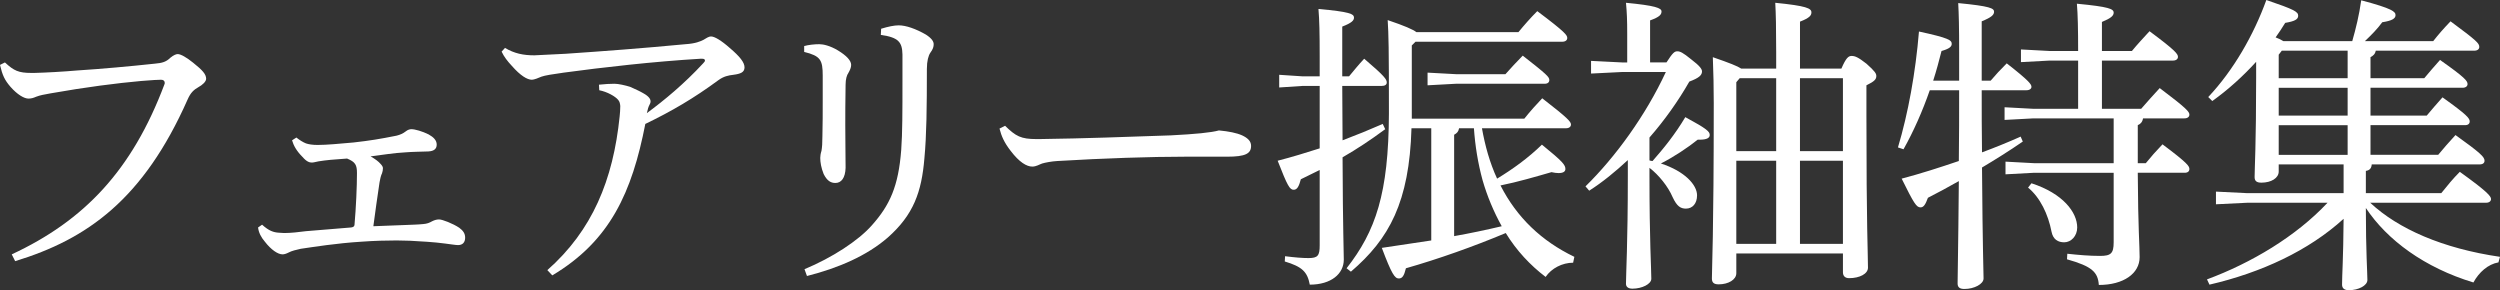 <?xml version="1.0" encoding="UTF-8"?>
<svg id="_レイヤー_2" data-name="レイヤー 2" xmlns="http://www.w3.org/2000/svg" viewBox="0 0 242.67 28.17">
  <rect x="0" y="0" width="242.67" height="28.17" fill="#333333" stroke="none"/>
  <defs>
    <style>
      .cls-1 {
        fill: #fff;
      }
    </style>
  </defs>
  <g id="text_フォント注意" data-name="text ※フォント注意">
    <g>
      <path class="cls-1" d="M1.14,24.69c7.02-3.27,11.67-8.13,14.82-16.5.03-.06.03-.09.03-.15,0-.18-.12-.3-.36-.3-.36,0-.72.03-1.92.12-2.37.21-5.4.6-8.79,1.2-.66.12-1.02.18-1.41.33-.27.12-.48.18-.75.18-.42,0-1.08-.39-1.74-1.14-.57-.66-.78-1.11-1.02-2.13l.48-.24c.87.81,1.32,1.02,2.58,1.02h.27c1.14-.03,2.79-.12,4.17-.24,2.34-.15,5.01-.39,7.53-.66.72-.06,1.11-.18,1.5-.57.33-.27.57-.36.72-.36.3,0,.87.33,1.5.84.9.72,1.26,1.11,1.26,1.56,0,.27-.36.6-.75.81-.42.24-.75.51-1.05,1.2-4.29,9.69-9.75,13.56-16.74,15.69l-.33-.66Z"/>
      <path class="cls-1" d="M25.44,21.81c.66.6,1.11.75,1.65.78.15,0,.33.03.51.03.63,0,1.41-.09,2.1-.18,1.44-.12,2.52-.21,4.38-.36.21-.03.3-.09.33-.24.15-1.71.24-3.75.24-5.04,0-.78-.15-1.08-.96-1.41-1.32.09-2.01.15-2.76.27-.3.06-.51.12-.66.12-.24,0-.51-.09-.9-.54-.6-.6-.87-1.11-1.02-1.62l.42-.27c.3.24.63.45.93.57.27.09.63.15,1.14.15.87,0,2.13-.12,3.48-.24,1.59-.18,2.52-.33,4.17-.66.36-.09.63-.21.9-.42.18-.15.39-.21.54-.21.36,0,1.08.21,1.68.51.48.27.78.57.78.99,0,.39-.24.63-.81.66-.81.03-1.5.03-2.25.09-1.14.06-2.16.24-3.36.39.48.27.78.51.96.72.15.15.24.3.24.42,0,.18-.03.33-.09.51l-.03.06c-.09.21-.15.48-.21.81-.24,1.59-.39,2.7-.6,4.26,1.08-.06,2.04-.06,3.12-.12.6-.03,1.11-.03,1.71-.09.39-.03.6-.12.87-.27.24-.12.45-.18.69-.18.3,0,1.32.39,1.95.81.36.27.57.54.57.96,0,.45-.24.72-.69.72-.24,0-.75-.09-1.26-.15-1.11-.15-2.31-.21-3.39-.27-.39,0-.81-.03-1.32-.03-.99,0-2.16.03-3.39.12-2.46.15-4.65.51-5.91.69-.42.09-.9.21-1.17.36-.24.12-.42.18-.6.18-.45,0-1.11-.45-1.71-1.23-.36-.42-.6-.87-.66-1.38l.39-.27Z"/>
      <path class="cls-1" d="M49.02,4.65c.9.54,1.77.72,2.85.72.6-.03,1.89-.09,3.03-.15,3.93-.27,7.17-.51,11.64-.93.96-.06,1.44-.27,1.74-.42.27-.15.48-.33.75-.33.33,0,.99.39,1.8,1.11.99.84,1.44,1.41,1.44,1.89s-.39.63-1.08.72c-.51.06-.93.15-1.44.51-2.4,1.77-4.56,3.03-7.11,4.26-1.29,6.6-3.39,11.34-9.03,14.7l-.48-.51c4.35-3.84,6.39-8.73,7.02-14.94.03-.33.06-.63.06-.99-.03-.27-.06-.42-.21-.6-.27-.33-1.05-.78-1.83-.93l-.03-.54c.57-.06,1.08-.09,1.5-.09.39,0,1.05.15,1.53.3.54.24.99.45,1.29.63.54.3.69.57.69.78,0,.12-.03.18-.06.24-.09.15-.15.33-.18.42-.03.15-.09.33-.12.48,1.71-1.26,3.63-2.85,5.46-4.83.12-.12.18-.21.18-.27,0-.12-.09-.18-.3-.18h-.12c-4.53.27-9.54.84-13.29,1.35-1.08.15-1.83.27-2.16.39-.27.12-.72.3-.93.3-.45,0-1.11-.39-1.95-1.35-.42-.45-.75-.87-.99-1.38l.33-.36Z"/>
      <path class="cls-1" d="M78.06,4.47c.42-.12,1.02-.18,1.47-.18.39,0,1.05.15,1.8.6.84.51,1.29.99,1.29,1.41,0,.27-.12.51-.27.78-.15.21-.27.6-.27,1.14-.03,1.77-.03,2.88-.03,3.93,0,1.65.03,3,.03,4.14-.03.99-.42,1.47-.99,1.47-.45,0-.81-.21-1.14-.87-.24-.6-.33-1.14-.33-1.56,0-.15.03-.42.12-.69.06-.36.09-.72.09-1.44.03-1.11.03-2.28.03-3.78v-2.07c0-1.53-.21-1.92-1.8-2.31v-.57ZM78.09,26.13c2.67-1.11,5.22-2.76,6.54-4.26,1.74-1.95,2.58-3.78,2.85-7.32.12-1.65.12-3.75.12-6.63v-2.64c-.03-1.17-.36-1.65-2.1-1.89l.03-.6c.69-.21,1.26-.33,1.71-.33.69,0,1.65.33,2.64.9.6.39.75.69.75.93s-.06.48-.33.84c-.18.27-.33.78-.33,1.56,0,3.72-.03,6.45-.24,8.67-.27,3.27-1.05,5.49-3.57,7.71-2.01,1.74-4.74,2.94-7.83,3.72l-.24-.66Z"/>
      <path class="cls-1" d="M97.56,12.21c1.05,1.02,1.53,1.29,3.06,1.29h.27c4.47-.06,8.34-.21,12.75-.36,2.37-.12,3.93-.27,4.68-.48.96.09,1.71.24,2.25.48.51.24.87.54.87,1.02,0,.75-.54,1.05-2.34,1.05h-4.11c-3.24,0-7.89.15-12.36.42-.54.03-1.17.15-1.47.24-.27.09-.57.3-.96.3-.54,0-1.26-.42-2.1-1.53-.63-.81-.9-1.44-1.08-2.16l.54-.27Z"/>
      <path class="cls-1" d="M130.29,8.34c0,1.77.03,3.51.03,5.28,1.35-.51,2.67-1.05,3.9-1.59l.24.51c-1.38,1.02-2.73,1.92-4.14,2.73.03,7.29.12,8.97.12,9.93,0,1.38-1.23,2.43-3.3,2.43-.24-1.26-.75-1.74-2.43-2.25l.03-.51c.93.12,1.68.18,2.28.18.9,0,1.08-.24,1.08-1.23v-7.32c-.6.3-1.2.6-1.83.9-.18.69-.36,1.02-.69,1.02-.39,0-.6-.36-1.56-2.82,1.41-.36,2.76-.78,4.08-1.2v-6.06h-1.65l-2.28.15v-1.23l2.28.15h1.65v-1.92c0-2.34-.03-3.57-.12-4.62,3.03.27,3.45.48,3.45.84,0,.27-.21.51-1.14.87v4.83h.66c.48-.57.9-1.11,1.47-1.71,2.01,1.71,2.19,2.01,2.19,2.31,0,.21-.18.33-.48.33h-3.84ZM137.01,12.45c-.21,7.17-2.16,10.74-5.88,13.92l-.42-.33c2.82-3.6,4.08-7.26,4.11-15.03,0-6.51-.03-7.59-.12-9.06,1.68.57,2.43.9,2.79,1.17h9.9c.54-.66,1.17-1.38,1.83-2.04,2.76,2.07,2.91,2.34,2.91,2.61,0,.21-.18.36-.48.36h-14.25l-.36.36v7.11h10.92c.6-.75,1.17-1.38,1.74-1.98,2.52,1.95,2.79,2.28,2.79,2.55,0,.21-.18.36-.48.36h-8.16c.3,1.68.75,3.33,1.47,4.89,1.53-.93,3.03-2.01,4.35-3.3,2.07,1.68,2.28,1.98,2.28,2.37,0,.24-.21.39-.66.39-.21,0-.42-.03-.69-.09-1.56.45-3.3.96-4.95,1.29,1.59,3.12,3.99,5.4,7.17,6.93l-.12.57c-1.05,0-2.1.54-2.67,1.38-1.5-1.14-2.82-2.55-3.87-4.26-3.15,1.32-6.54,2.52-9.69,3.42-.18.75-.36.99-.69.99-.39,0-.69-.42-1.65-2.97,1.62-.24,3.24-.48,4.8-.72v-10.89h-1.92ZM146.13,7.2c.54-.6,1.05-1.17,1.68-1.8,2.34,1.83,2.58,2.07,2.58,2.37,0,.21-.15.36-.45.36h-8.61l-2.76.15v-1.23l2.76.15h4.8ZM141.63,12.45c-.06.33-.21.48-.48.63v9.84c1.53-.27,3.09-.6,4.62-.96-.78-1.41-1.41-2.91-1.86-4.47-.45-1.65-.72-3.33-.84-5.04h-1.44Z"/>
      <path class="cls-1" d="M160.11,15.57c.09.03.18.06.3.06,1.08-1.23,2.16-2.55,3.18-4.26,2.16,1.17,2.37,1.41,2.37,1.74,0,.27-.27.45-.99.45h-.18c-1.02.81-2.28,1.65-3.57,2.31,2.31.75,3.51,2.07,3.51,3.09,0,.81-.45,1.29-1.08,1.29-.51,0-.87-.21-1.29-1.11-.45-1.05-1.35-2.16-2.25-2.85v.78c0,6.27.18,9.06.18,9.99,0,.51-.9.96-1.83.96-.42,0-.63-.18-.63-.48,0-.93.18-3.9.18-10.5v-1.5c-1.2,1.11-2.43,2.13-3.75,2.97l-.36-.42c2.91-2.85,5.85-6.9,7.8-11.1h-4.26l-3,.15v-1.23l3,.15h.51v-2.76c0-1.38-.03-2.07-.12-3.03,2.85.27,3.45.51,3.45.84,0,.3-.18.54-1.11.87v4.08h1.59c.6-.93.78-1.08,1.05-1.08s.54.12,1.35.78c.87.66,1.05.96,1.05,1.17,0,.36-.27.63-1.23.99-1.08,1.89-2.4,3.75-3.87,5.43v2.22ZM178.74,6.66c.45-1.05.69-1.23.99-1.23.33,0,.63.12,1.44.75.84.75.96.96.96,1.2,0,.3-.15.51-.96.9v2.94c0,10.86.15,13.44.15,14.76,0,.6-.81,1.02-1.83,1.02-.39,0-.6-.21-.6-.57v-1.83h-10.35v1.92c0,.63-.78,1.08-1.71,1.08-.48,0-.66-.18-.66-.57,0-1.05.18-4.11.18-17.04,0-1.44-.03-2.91-.09-4.44,1.65.57,2.4.87,2.76,1.11h3.39v-1.56c0-2.46-.03-3.75-.09-4.83,3.03.3,3.51.54,3.51.93,0,.3-.18.54-1.11.9v4.56h4.02ZM168.54,7.98v6.69h3.87v-7.08h-3.54l-.33.39ZM168.54,23.67h3.87v-8.07h-3.87v8.07ZM178.89,7.59h-4.17v7.08h4.17v-7.08ZM178.89,15.6h-4.17v8.07h4.17v-8.07Z"/>
      <path class="cls-1" d="M190.17,7.83v-2.73c0-2.58-.03-3.69-.09-4.8,3.12.3,3.48.51,3.48.84,0,.3-.24.54-1.2.93v5.76h.87c.48-.57.93-1.05,1.56-1.68,2.19,1.71,2.4,2.04,2.4,2.28,0,.18-.18.33-.48.33h-4.35c0,2.01,0,4.02.03,6.03,1.29-.48,2.55-.99,3.75-1.53l.21.48c-1.35.93-2.7,1.77-3.96,2.52.06,8.13.15,10.05.15,10.77,0,.54-.9,1.02-1.86,1.02-.48,0-.66-.18-.66-.54,0-.93.06-2.88.12-9.93-1.05.6-2.07,1.14-3,1.62-.24.66-.42.93-.72.93-.39,0-.63-.36-1.83-2.79,1.83-.48,3.69-1.08,5.55-1.71.03-2.31.03-4.59.03-6.87h-2.85c-.72,2.07-1.59,4.02-2.55,5.73l-.54-.18c.99-3.3,1.71-7.26,2.04-11.25,2.91.63,3.18.84,3.18,1.2,0,.27-.24.48-.99.69-.24.96-.51,1.95-.81,2.88h2.52ZM201.72,5.88h-2.76l-2.79.15v-1.23l2.79.15h2.76c0-2.1-.03-3.54-.12-4.59,3.15.3,3.57.51,3.57.87,0,.3-.27.54-1.14.9v2.82h2.91c.54-.66,1.08-1.23,1.71-1.92,2.55,1.89,2.76,2.22,2.76,2.49,0,.21-.18.36-.48.36h-6.9v4.68h3.81c.54-.63,1.14-1.29,1.8-2.01,2.67,2.01,2.88,2.31,2.88,2.58,0,.21-.18.36-.48.36h-4.02c-.06.36-.24.54-.51.66v3.69h.78c.51-.63.96-1.14,1.62-1.83,2.49,1.86,2.61,2.13,2.61,2.4,0,.21-.15.36-.45.36h-4.56c.03,5.52.18,7.02.18,8.19,0,1.59-1.56,2.7-3.96,2.7-.09-1.23-.63-1.8-3.09-2.49l.03-.54c1.11.12,2.13.21,3.18.21s1.32-.24,1.32-1.32v-6.75h-7.71l-2.79.15v-1.23l2.79.15h7.71v-4.35h-7.8l-2.79.15v-1.23l2.79.15h4.35v-4.68ZM197.19,17.79c3.06.99,4.44,2.82,4.44,4.29,0,.84-.6,1.44-1.26,1.44-.6,0-1.08-.27-1.23-1.02-.33-1.71-1.11-3.33-2.28-4.29l.33-.42Z"/>
      <path class="cls-1" d="M227.49,15.96h-6.3v.69c0,.63-.72,1.08-1.68,1.08-.45,0-.66-.15-.66-.54,0-.81.15-3.15.15-9.72v-1.47c-1.26,1.38-2.67,2.67-4.26,3.81l-.39-.39c2.46-2.61,4.41-6.03,5.64-9.42,2.73.93,3.09,1.14,3.09,1.53,0,.36-.36.54-1.26.69-.3.48-.6.96-.93,1.41.24.09.51.21.75.36h6.69c.36-1.26.66-2.49.87-3.96,3.06.81,3.33,1.11,3.33,1.44s-.33.54-1.29.69c-.48.66-1.08,1.26-1.68,1.83h6.63c.54-.69,1.02-1.23,1.68-1.92,2.55,1.89,2.79,2.13,2.79,2.49,0,.21-.18.36-.48.36h-9.57c-.06.33-.24.48-.51.63v2.04h5.22c.51-.6.93-1.11,1.53-1.77,2.43,1.71,2.67,2.04,2.67,2.34,0,.21-.18.36-.48.36h-8.94v2.7h5.46c.51-.6.93-1.11,1.53-1.77,2.4,1.71,2.64,2.04,2.64,2.34,0,.21-.15.36-.45.36h-9.18v2.88h6.57c.54-.66,1.05-1.23,1.68-1.92,2.43,1.74,2.82,2.13,2.82,2.49,0,.21-.15.36-.48.36h-10.47c-.03.36-.18.57-.57.63v2.16h7.32c.6-.75,1.14-1.41,1.8-2.07,2.67,1.92,3.03,2.37,3.03,2.64,0,.21-.18.36-.48.36h-11.25c2.73,2.55,7.05,4.44,12.6,5.25l-.15.54c-1.02.18-1.89.96-2.43,1.95-4.74-1.44-8.37-4.11-10.44-7.23,0,4.26.15,6.3.15,6.99,0,.54-.87.99-1.8.99-.42,0-.66-.18-.66-.54,0-.93.12-2.46.15-6.39-3.39,3.09-7.98,5.22-13.02,6.39l-.24-.51c4.29-1.59,8.64-4.17,11.7-7.44h-7.77l-3.06.15v-1.23l3.06.15h9.33v-2.79ZM221.19,5.31v2.28h6.69v-2.67h-6.39l-.3.39ZM221.19,11.22h6.69v-2.7h-6.69v2.7ZM221.19,15.03h6.69v-2.88h-6.69v2.88Z"/>
    </g>
  </g>
</svg>